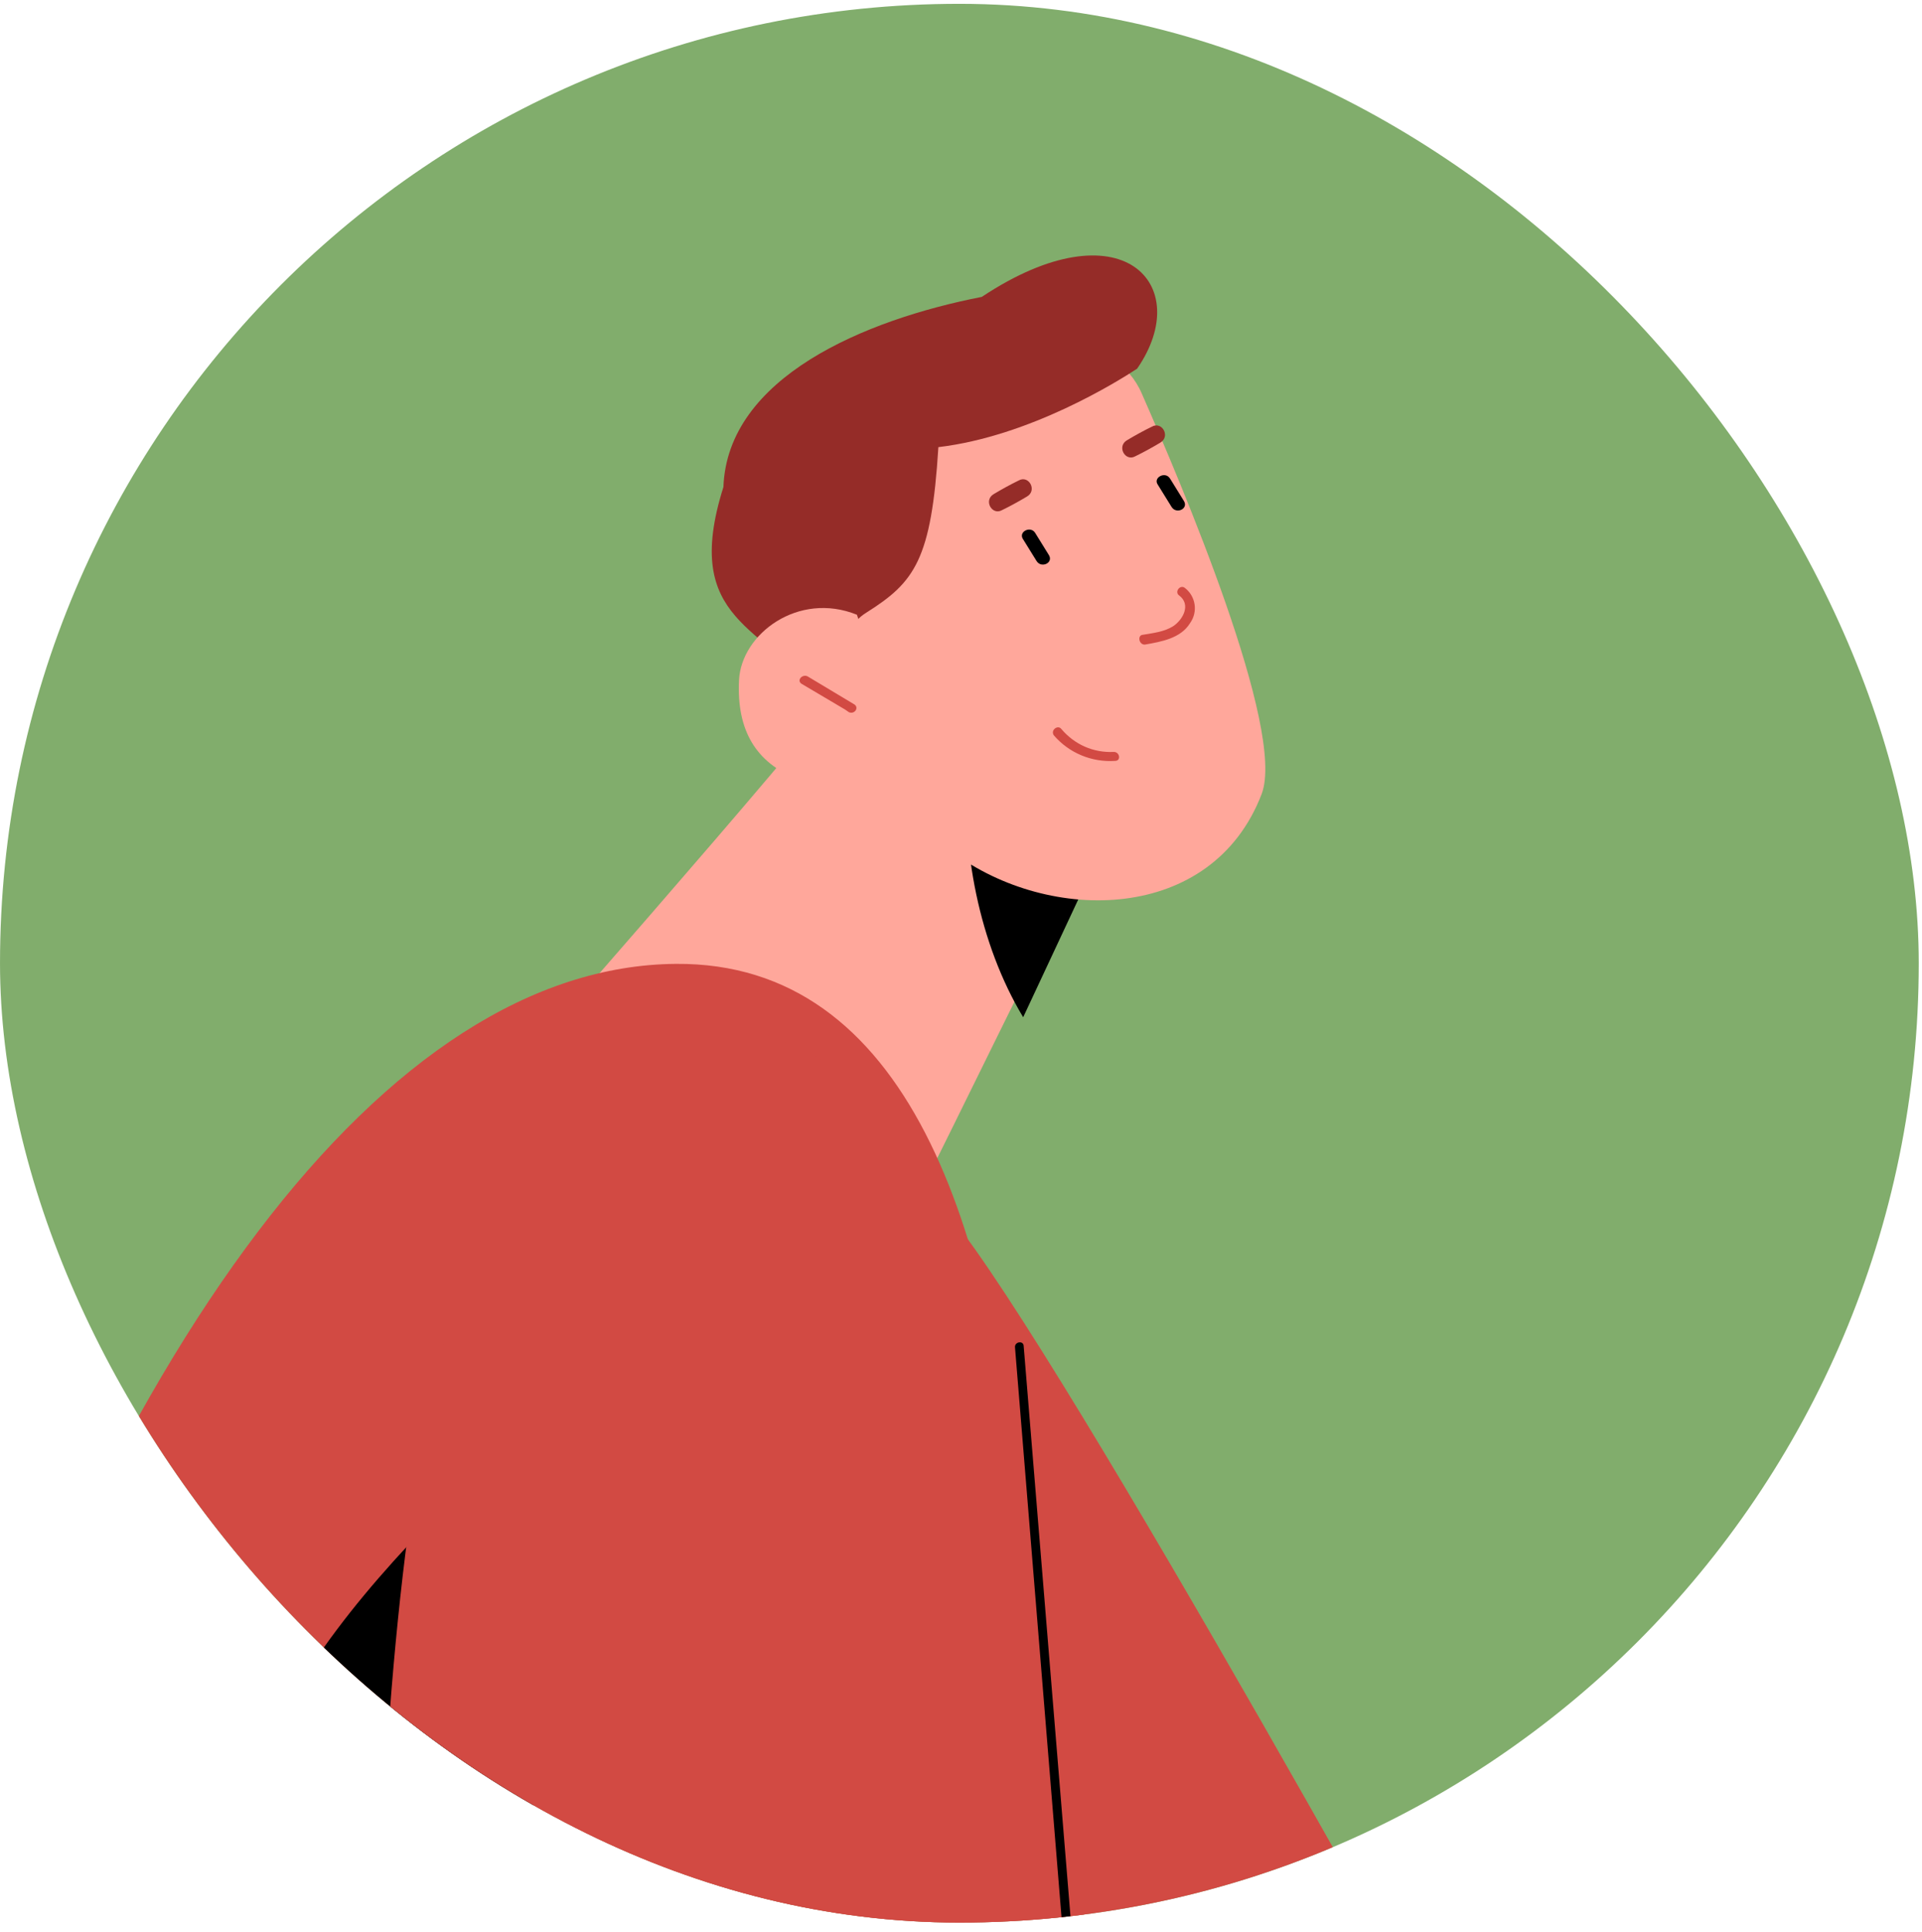 <?xml version="1.0" encoding="UTF-8"?>
<svg xmlns="http://www.w3.org/2000/svg" width="199" height="200" viewBox="0 0 199 200" fill="none">
  <g clip-path="url(#clip0_3_12400)">
    <rect x="0.001" y="0.396" width="198.663" height="198.663" rx="99.332" fill="#81AD6C"></rect>
    <path d="M49.385 115.268L93.908 126.241L98.452 117.067L104.24 105.32L114.315 84.968L86.09 72.392C84.919 74.866 49.385 115.268 49.385 115.268Z" fill="#FFA79B"></path>
    <path d="M105.937 105.323L115.155 85.611L100.22 78.98C99.441 87.722 101.384 97.75 105.937 105.323Z" fill="black"></path>
    <path d="M77.662 49.947C80.809 36.615 112.936 28.417 118.222 40.757C122.264 49.954 133.169 75.548 130.629 82.212C125.479 95.639 108.627 95.671 98.658 88.254C88.589 80.767 74.57 63.092 77.662 49.947Z" fill="#FFA79B"></path>
    <path d="M97.157 46.296C106.668 45.167 115.738 39.482 117.735 38.173C123.777 29.43 116.094 21.148 101.651 30.74C89.508 33.113 75.321 39.076 74.901 50.426C70.43 64.579 79.442 64.674 84.568 72.088C87.341 70.12 86.352 65.484 89.73 63.41C94.703 60.273 96.436 57.961 97.157 46.296Z" fill="#952C28"></path>
    <path d="M118.351 65.722C119.387 65.541 120.524 65.43 121.486 64.825C122.519 64.119 123.318 62.579 122.089 61.656C121.583 61.306 122.155 60.506 122.661 60.856C123.789 61.709 124.071 63.323 123.213 64.523C122.242 66.093 120.256 66.44 118.529 66.741C117.91 66.761 117.732 65.742 118.351 65.722Z" fill="#D24A43"></path>
    <path d="M107.168 55.158C107.653 55.961 108.122 56.678 108.606 57.481C109.09 58.285 107.8 58.879 107.316 58.075C106.832 57.272 106.362 56.556 105.878 55.752C105.493 55.02 106.699 54.441 107.168 55.158Z" fill="black"></path>
    <path d="M121.148 49.559C121.632 50.362 122.102 51.079 122.586 51.882C123.07 52.686 121.78 53.28 121.296 52.477C120.812 51.673 120.342 50.957 119.858 50.153C119.389 49.437 120.664 48.756 121.148 49.559Z" fill="black"></path>
    <path d="M102.926 51.134C103.738 50.651 104.638 50.152 105.465 49.753C106.523 49.141 107.443 50.804 106.297 51.431C105.485 51.914 104.585 52.413 103.758 52.812C102.7 53.424 101.78 51.761 102.926 51.134Z" fill="#952C28"></path>
    <path d="M116.724 45.559C117.536 45.075 118.435 44.577 119.262 44.178C120.321 43.566 121.241 45.229 120.095 45.856C119.282 46.339 118.383 46.837 117.556 47.237C116.498 47.848 115.578 46.185 116.724 45.559Z" fill="#952C28"></path>
    <path d="M109.886 75.475C111.238 77.071 113.182 77.956 115.309 77.852C115.932 77.833 116.095 78.762 115.472 78.781C112.997 78.944 110.677 77.95 109.107 76.131C108.743 75.584 109.537 75.013 109.886 75.475Z" fill="#D24A43"></path>
    <path d="M76.516 70.44C76.74 65.624 82.666 61.199 88.724 63.649C90.367 68.572 92.196 73.55 93.995 78.356C91.8 80.431 86.469 82.184 82.598 80.668C78.255 78.972 76.266 75.615 76.516 70.44Z" fill="#FFA79B"></path>
    <path d="M83.601 70.021C85.189 70.97 86.877 71.989 88.465 72.938C88.97 73.288 88.471 73.989 87.894 73.739C87.793 73.669 87.692 73.6 87.591 73.53L87.49 73.46C86.003 72.581 84.517 71.701 83.03 70.822C82.439 70.488 83.024 69.772 83.601 70.021Z" fill="#D24A43"></path>
    <path d="M101.363 246.729C106.616 208.923 117.76 99.414 69.971 99.797C40.345 100.038 10.94 138.081 -9.956 205.748C-16.4 226.565 -22.252 250.275 -25.524 273.086C17.072 265.687 60.334 259.582 101.363 246.729Z" fill="#D24A43"></path>
    <path d="M52.254 261.466C52.327 242.717 52.995 223.948 53.662 205.178C54.576 179.606 60.457 166.613 61.537 141.01C41.901 160.099 23.204 175.049 22.294 203.232C21.506 226.978 30.767 248.027 46.89 262.563C48.724 262.309 50.448 261.895 52.254 261.466Z" fill="black"></path>
    <path d="M197.324 281.805C202.415 269.778 208.814 258.313 214.551 246.523C195.508 237.448 175.278 231.632 156.554 221.873C155.794 221.477 154.088 220.095 154.088 220.095C154.088 220.095 110.347 140.422 98.259 125.768C98.259 125.768 110.644 247.989 111.72 251.812C112.865 255.532 191.084 280.28 191.084 280.28L197.324 281.805Z" fill="#D24A43"></path>
    <path d="M187.207 264.323C154.381 252.424 121.186 243.981 121.186 243.981C121.186 243.981 117.998 233.418 109.28 180.615C100.478 127.828 101.918 112.758 72.289 104.82C72.289 104.82 63.995 106.7 51.109 126.1C38.224 145.5 37.17 223.732 40.325 264.802C42.592 293.996 117.748 313.82 164.715 310.638C171.281 295.519 181.559 279.719 187.207 264.323Z" fill="#D24A43"></path>
    <path d="M105.991 139.386C108.373 168.411 110.755 197.436 113.137 226.461C113.185 226.818 113.163 227.276 113.21 227.633C112.848 227.418 112.579 227.28 112.217 227.065C112.169 226.708 112.11 226.263 112.144 225.893C109.785 197.046 107.439 168.289 105.093 139.531C105.009 138.907 105.989 138.749 105.991 139.386Z" fill="black"></path>
  </g>
  <defs>
    <clipPath id="clip0_3_12400">
      <rect x="0.001" y="0.396" width="198.663" height="198.663" rx="99.332" fill="white"></rect>
    </clipPath>
  </defs>
</svg>

